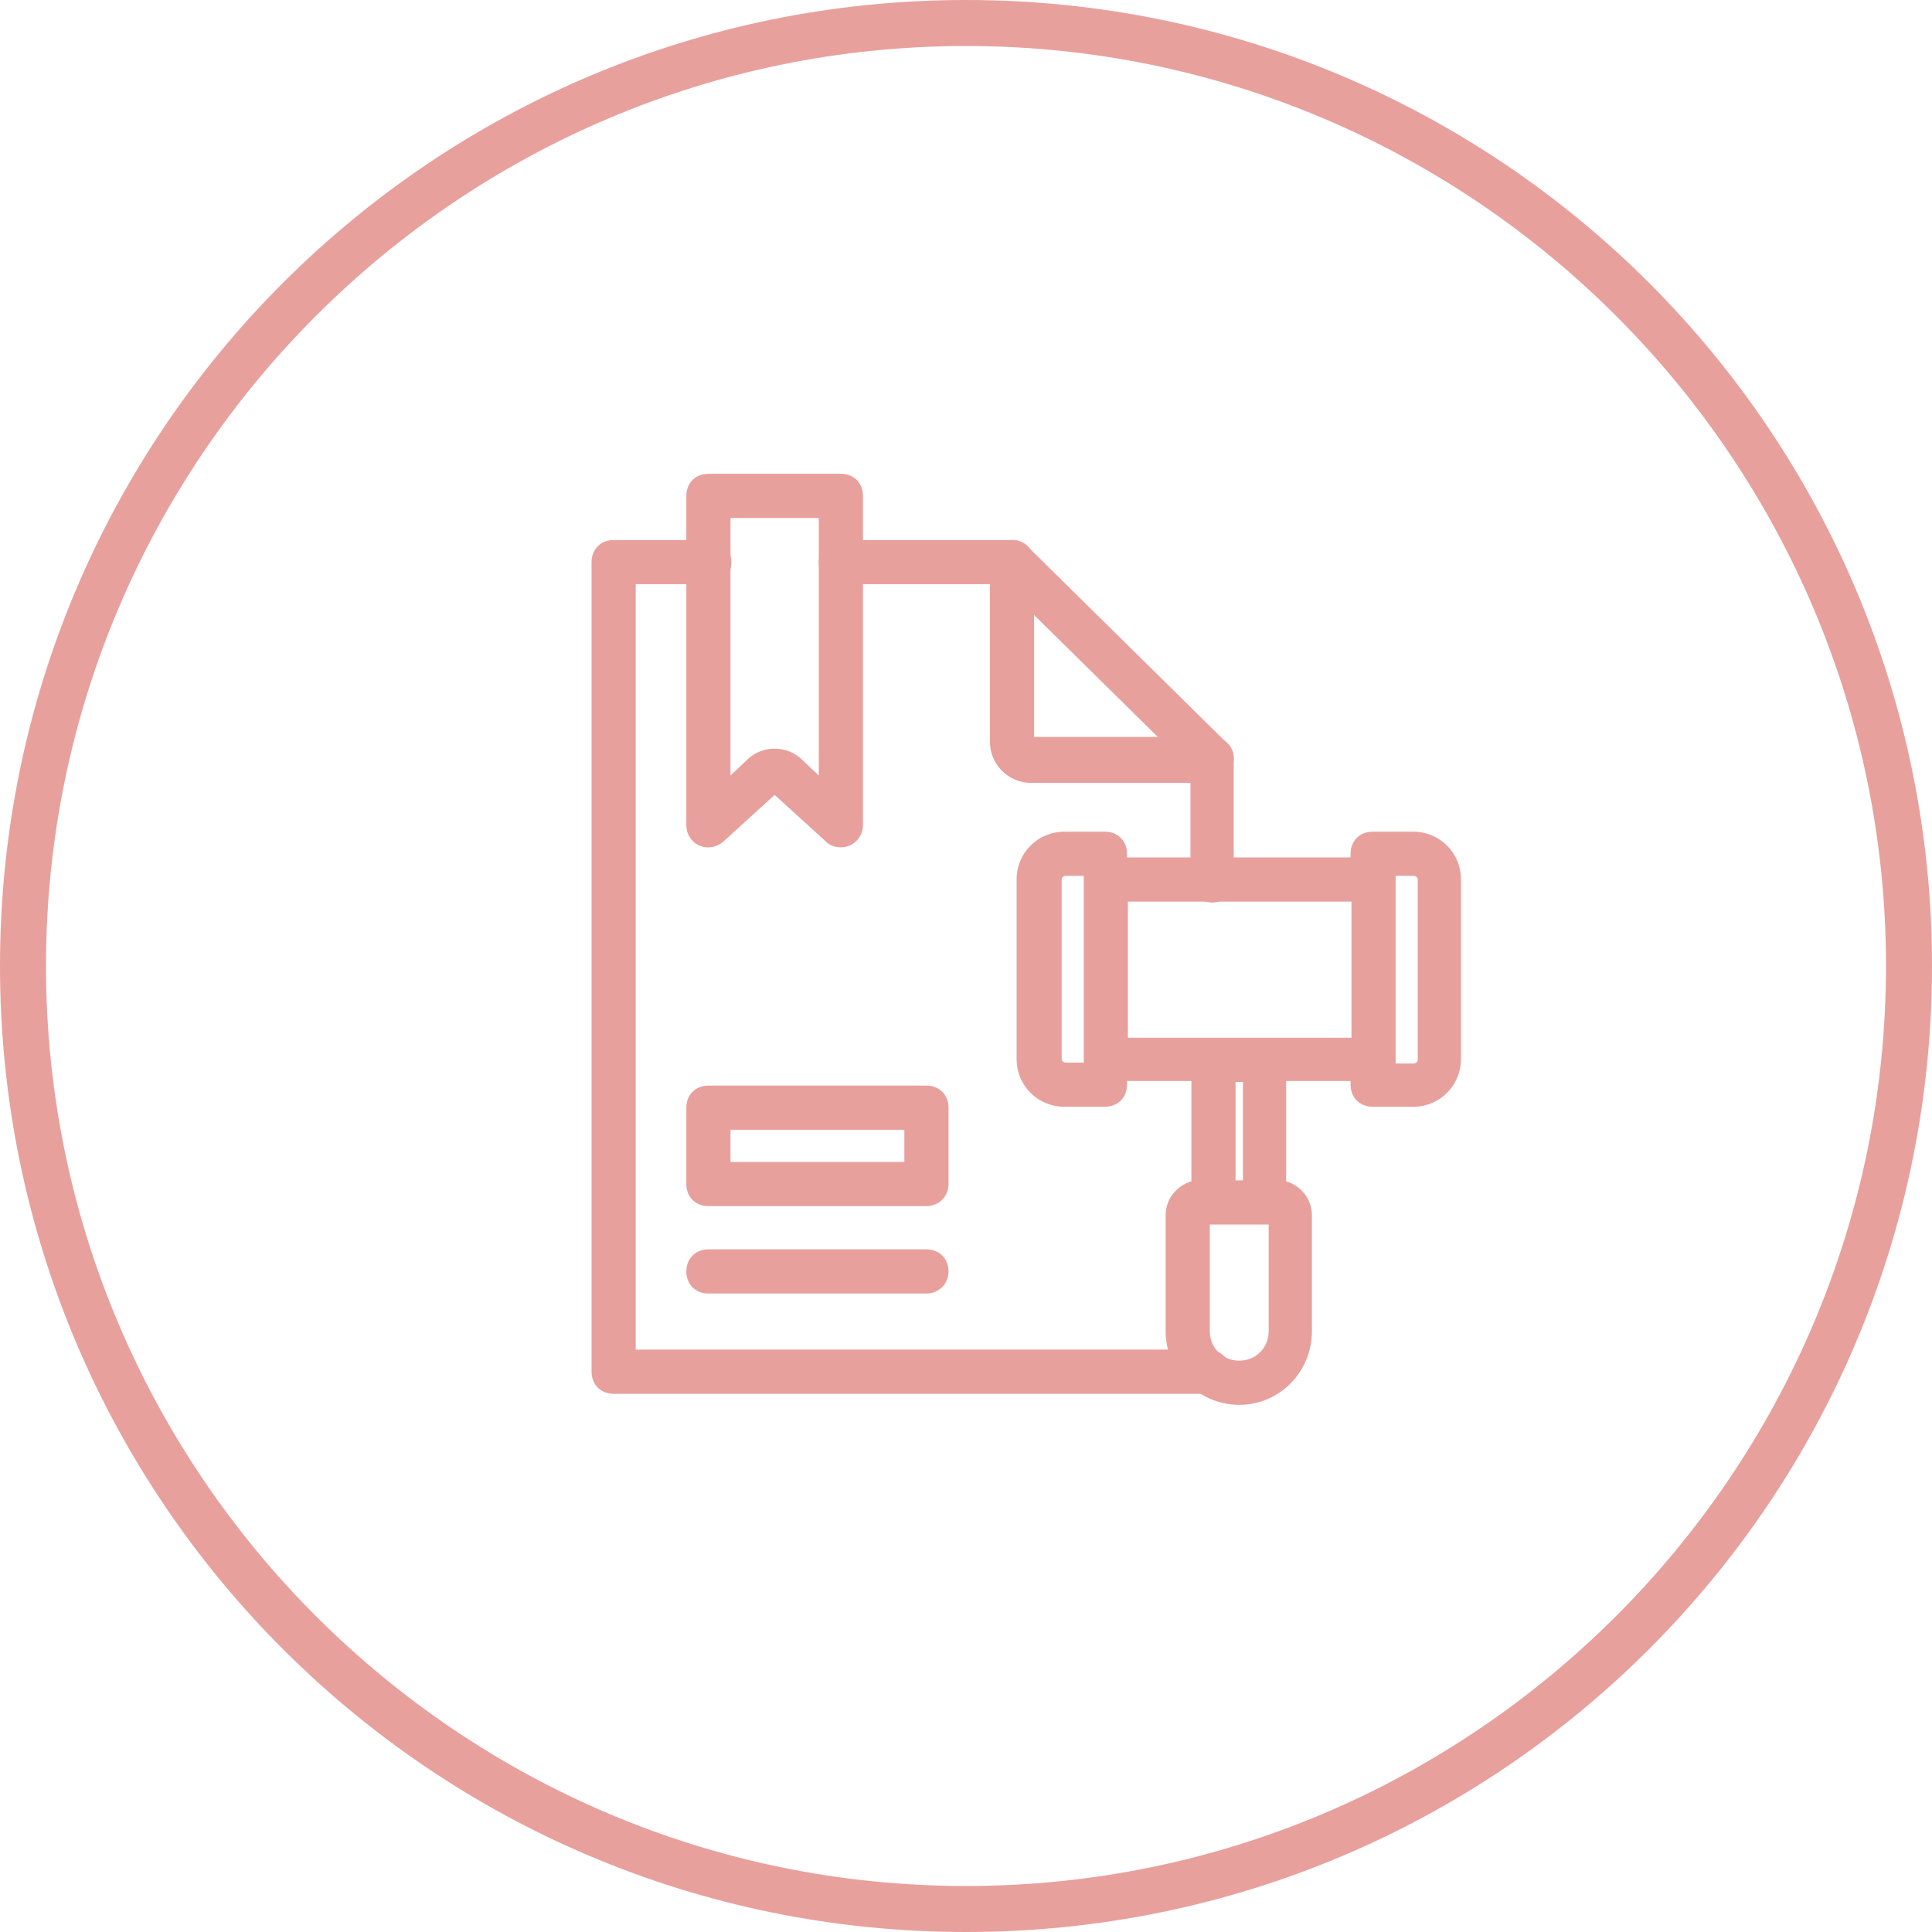 <?xml version="1.0" encoding="utf-8"?>
<!-- Generator: Adobe Illustrator 22.0.1, SVG Export Plug-In . SVG Version: 6.00 Build 0)  -->
<svg version="1.1" id="Layer_1" xmlns="http://www.w3.org/2000/svg" xmlns:xlink="http://www.w3.org/1999/xlink" x="0px" y="0px"
	 viewBox="0 0 210 210" style="enable-background:new 0 0 210 210;" xml:space="preserve">
<style type="text/css">
	.st0{fill:#E8A09D;}
</style>
<path class="st0" d="M131.8,85.1h-19.7c-2.5,0-4.5-2-4.5-4.5V61.1c0-1.4,1-2.4,2.4-2.4c1.4,0,2.4,1,2.4,2.4v19h19.3
	c1.4,0,2.4,1,2.4,2.4C134.1,83.9,133.1,85.1,131.8,85.1z"/>
<g>
	<g>
		<path class="st0" d="M134.7,152.7c-4.4,0-8-3.6-8-8v-12.6c0-1.8,1.2-3.2,2.8-3.7v-10.9h-7v0.4c0,1.4-1,2.4-2.4,2.4h-4.4
			c-2.9,0-5.2-2.3-5.2-5.2V95.6c0-2.9,2.3-5.2,5.2-5.2h4.4c1.4,0,2.4,1,2.4,2.4v0.4h24.3v-0.4c0-1.4,1-2.4,2.4-2.4h4.4
			c2.9,0,5.2,2.3,5.2,5.2v19.5c0,2.9-2.3,5.2-5.2,5.2h-4.4c-1.4,0-2.4-1-2.4-2.4v-0.4h-7v10.9c1.6,0.5,2.8,1.9,2.8,3.7v12.6
			C142.6,149.1,139.1,152.7,134.7,152.7z M131.5,133.1v11.6c0,1.8,1.4,3.2,3.2,3.2s3.2-1.4,3.2-3.2v-11.6H131.5z M134.3,128.3h0.8
			v-10.7h-0.8V128.3z M151.7,115.6h2c0.2,0,0.4-0.2,0.4-0.4V95.6c0-0.2-0.2-0.4-0.4-0.4h-2V115.6z M115.8,95.2
			c-0.2,0-0.4,0.2-0.4,0.4v19.5c0,0.2,0.2,0.4,0.4,0.4h2V95.2H115.8z M122.6,112.8h24.3V98h-24.3C122.6,98,122.6,112.8,122.6,112.8z
			"/>
	</g>
</g>
<path class="st0" d="M91.4,92.1c-0.6,0-1.2-0.2-1.6-0.6l-5.6-5.1l-5.6,5.1c-0.7,0.6-1.7,0.8-2.6,0.4c-0.9-0.4-1.4-1.3-1.4-2.2V53.9
	c0-1.4,1-2.4,2.4-2.4h14.4c1.4,0,2.4,1,2.4,2.4v35.8c0,1-0.6,1.8-1.4,2.2C92.1,92,91.8,92.1,91.4,92.1z M79.4,56.3v28l1.9-1.8
	c1.6-1.5,4.2-1.5,5.8,0l1.9,1.8v-28C89,56.3,79.4,56.3,79.4,56.3z"/>
<path class="st0" d="M100.7,131.1H77c-1.4,0-2.4-1-2.4-2.4v-8.3c0-1.4,1-2.4,2.4-2.4h23.7c1.4,0,2.4,1,2.4,2.4v8.3
	C103.1,130.1,102,131.1,100.7,131.1z M79.4,126.3h18.9v-3.5H79.4V126.3z"/>
<path class="st0" d="M100.7,140.6H77c-1.4,0-2.4-1-2.4-2.4s1-2.4,2.4-2.4h23.7c1.4,0,2.4,1,2.4,2.4S102,140.6,100.7,140.6z"/>
<path class="st0" d="M131.3,151.5H66.7c-1.4,0-2.4-1-2.4-2.4v-88c0-1.4,1-2.4,2.4-2.4h10.4c1.4,0,2.4,1,2.4,2.4s-1,2.4-2.4,2.4h-8
	v83.2h62.2c1.4,0,2.4,1,2.4,2.4C133.7,150.5,132.6,151.5,131.3,151.5z M131.8,98.1c-1.4,0-2.4-1-2.4-2.4V83.6L109,63.5H91.4
	c-1.4,0-2.4-1-2.4-2.4s1-2.4,2.4-2.4h18.6c0.6,0,1.2,0.2,1.7,0.7l21.7,21.4c0.5,0.5,0.7,1,0.7,1.7v13
	C134.2,97,133.1,98.1,131.8,98.1z"/>
<g>
	<path class="st0" d="M105,5c55.1,0,100,44.9,100,100s-44.9,100-100,100S5,160.1,5,105S49.9,5,105,5 M105,0C47,0,0,47,0,105
		s47,105,105,105s105-47,105-105S163,0,105,0L105,0z"/>
</g>
</svg>

